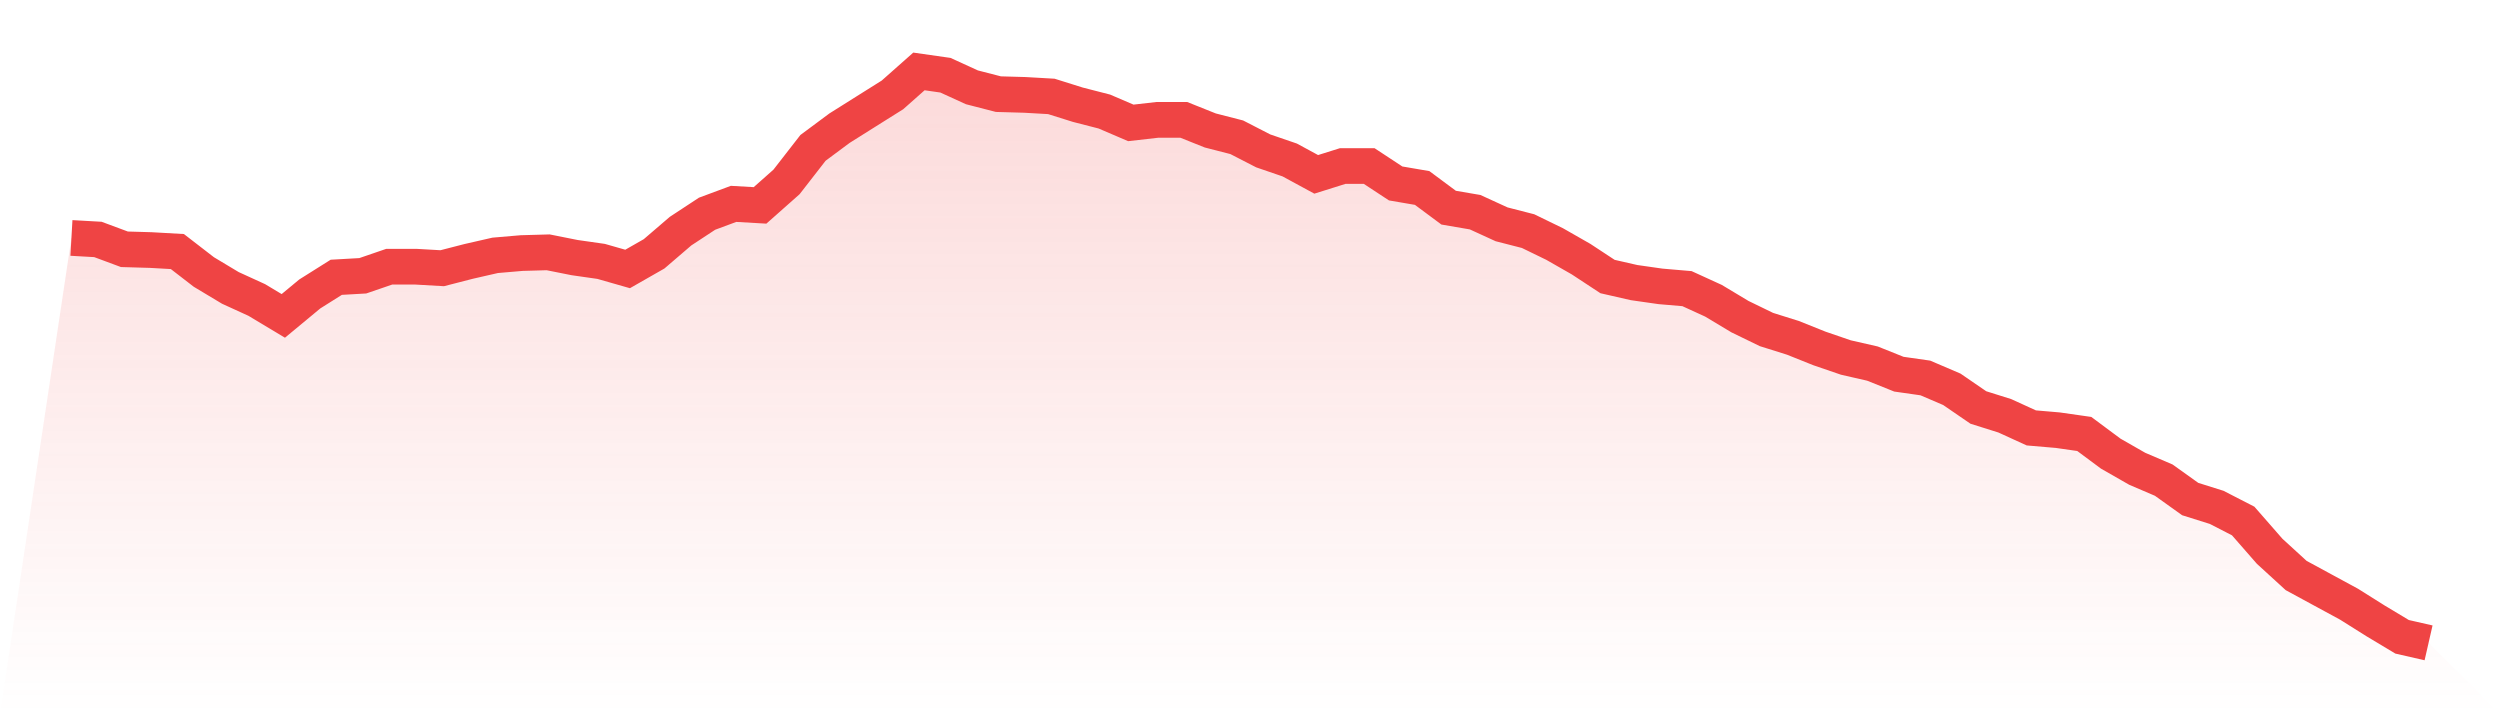 <svg viewBox="0 0 140 40" xmlns="http://www.w3.org/2000/svg">
<defs>
<linearGradient id="gradient" x1="0" x2="0" y1="0" y2="1">
<stop offset="0%" stop-color="#ef4444" stop-opacity="0.2"/>
<stop offset="100%" stop-color="#ef4444" stop-opacity="0"/>
</linearGradient>
</defs>
<path d="M4,13.325 L4,13.325 L5.483,13.409 L6.966,13.96 L8.449,14.003 L9.933,14.087 L11.416,15.232 L12.899,16.122 L14.382,16.8 L15.865,17.69 L17.348,16.461 L18.831,15.528 L20.315,15.444 L21.798,14.935 L23.281,14.935 L24.764,15.02 L26.247,14.638 L27.73,14.299 L29.213,14.172 L30.697,14.13 L32.18,14.426 L33.663,14.638 L35.146,15.062 L36.629,14.215 L38.112,12.943 L39.596,11.968 L41.079,11.417 L42.562,11.502 L44.045,10.188 L45.528,8.281 L47.011,7.179 L48.494,6.246 L49.978,5.314 L51.461,4 L52.944,4.212 L54.427,4.89 L55.91,5.272 L57.393,5.314 L58.876,5.399 L60.36,5.865 L61.843,6.246 L63.326,6.882 L64.809,6.713 L66.292,6.713 L67.775,7.306 L69.258,7.687 L70.742,8.45 L72.225,8.959 L73.708,9.764 L75.191,9.298 L76.674,9.298 L78.157,10.273 L79.64,10.527 L81.124,11.629 L82.607,11.883 L84.09,12.562 L85.573,12.943 L87.056,13.664 L88.539,14.511 L90.022,15.486 L91.506,15.825 L92.989,16.037 L94.472,16.164 L95.955,16.842 L97.438,17.732 L98.921,18.453 L100.404,18.919 L101.888,19.513 L103.371,20.021 L104.854,20.36 L106.337,20.954 L107.82,21.166 L109.303,21.801 L110.787,22.819 L112.27,23.285 L113.753,23.963 L115.236,24.09 L116.719,24.302 L118.202,25.404 L119.685,26.252 L121.169,26.887 L122.652,27.947 L124.135,28.413 L125.618,29.176 L127.101,30.872 L128.584,32.228 L130.067,33.033 L131.551,33.838 L133.034,34.771 L134.517,35.661 L136,36 L140,40 L0,40 z" fill="url(#gradient)"/>
<path d="M4,13.325 L4,13.325 L5.483,13.409 L6.966,13.96 L8.449,14.003 L9.933,14.087 L11.416,15.232 L12.899,16.122 L14.382,16.8 L15.865,17.69 L17.348,16.461 L18.831,15.528 L20.315,15.444 L21.798,14.935 L23.281,14.935 L24.764,15.02 L26.247,14.638 L27.73,14.299 L29.213,14.172 L30.697,14.13 L32.18,14.426 L33.663,14.638 L35.146,15.062 L36.629,14.215 L38.112,12.943 L39.596,11.968 L41.079,11.417 L42.562,11.502 L44.045,10.188 L45.528,8.281 L47.011,7.179 L48.494,6.246 L49.978,5.314 L51.461,4 L52.944,4.212 L54.427,4.89 L55.91,5.272 L57.393,5.314 L58.876,5.399 L60.36,5.865 L61.843,6.246 L63.326,6.882 L64.809,6.713 L66.292,6.713 L67.775,7.306 L69.258,7.687 L70.742,8.45 L72.225,8.959 L73.708,9.764 L75.191,9.298 L76.674,9.298 L78.157,10.273 L79.64,10.527 L81.124,11.629 L82.607,11.883 L84.09,12.562 L85.573,12.943 L87.056,13.664 L88.539,14.511 L90.022,15.486 L91.506,15.825 L92.989,16.037 L94.472,16.164 L95.955,16.842 L97.438,17.732 L98.921,18.453 L100.404,18.919 L101.888,19.513 L103.371,20.021 L104.854,20.36 L106.337,20.954 L107.82,21.166 L109.303,21.801 L110.787,22.819 L112.27,23.285 L113.753,23.963 L115.236,24.09 L116.719,24.302 L118.202,25.404 L119.685,26.252 L121.169,26.887 L122.652,27.947 L124.135,28.413 L125.618,29.176 L127.101,30.872 L128.584,32.228 L130.067,33.033 L131.551,33.838 L133.034,34.771 L134.517,35.661 L136,36" fill="none" stroke="#ef4444" stroke-width="2"/>
</svg>